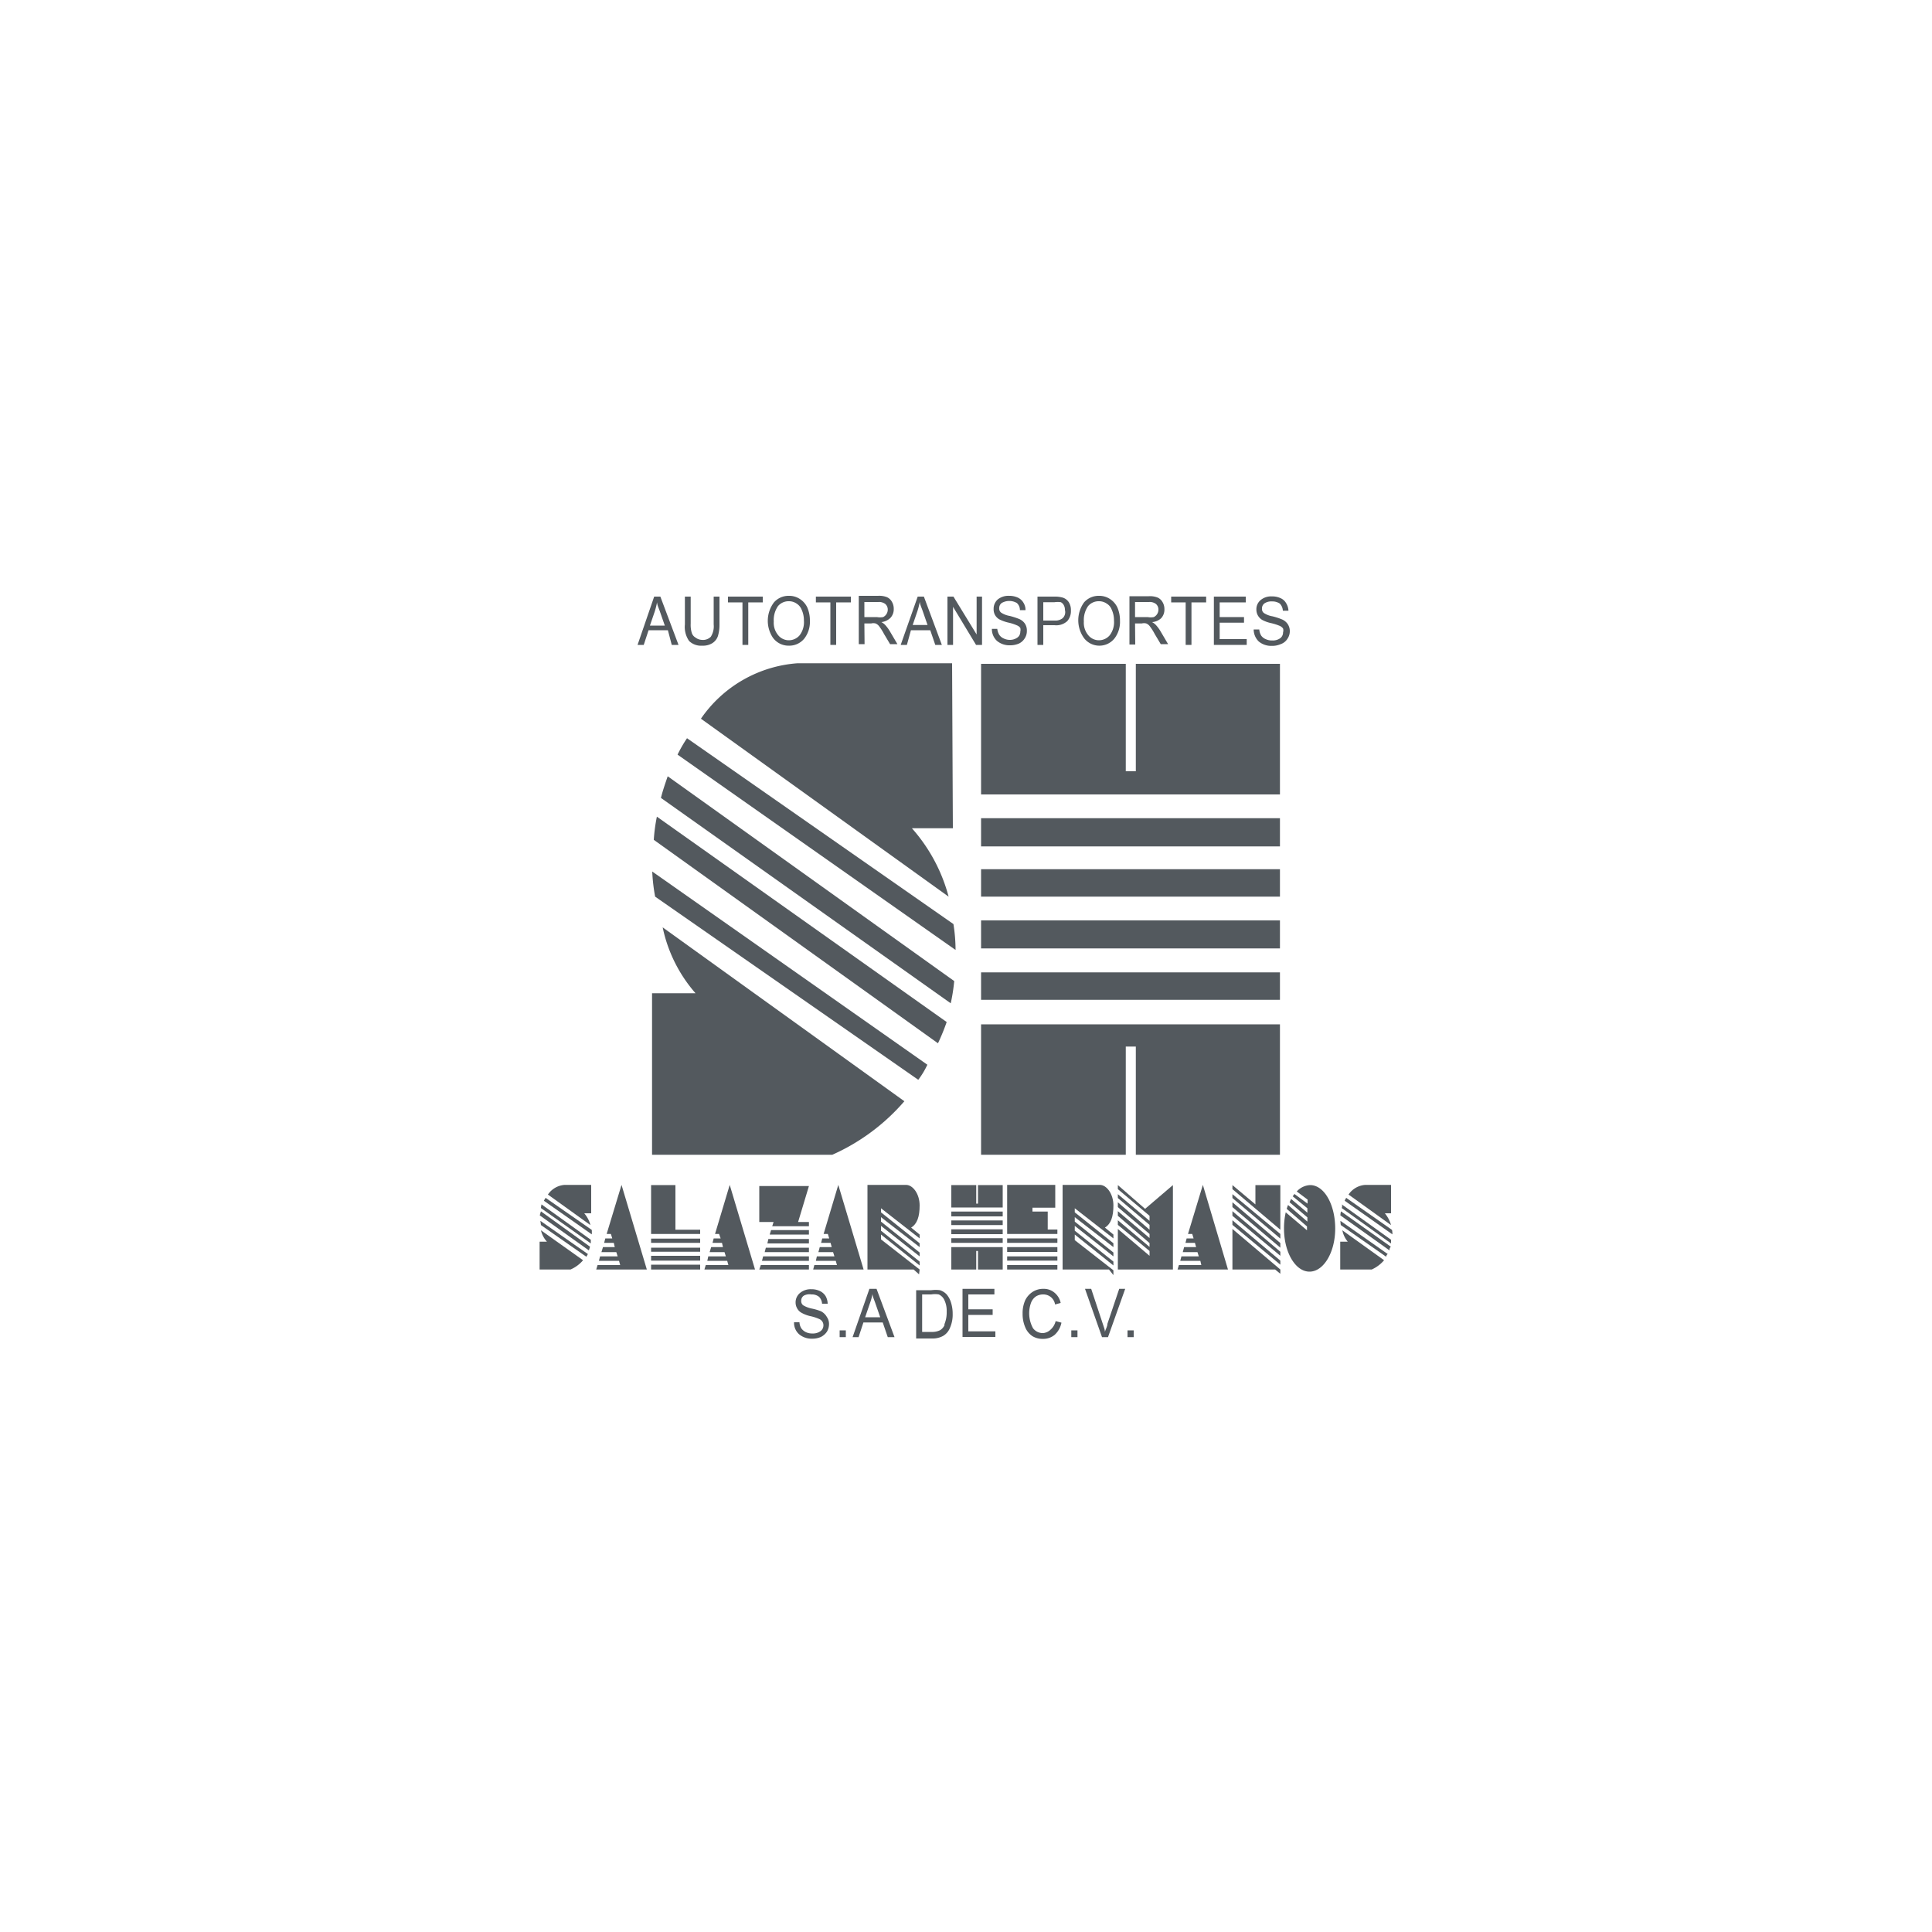 <svg xmlns="http://www.w3.org/2000/svg" viewBox="0 0 100 100"><defs><style>.cls-1{fill:#53595e;}</style></defs><g id="Capa_2_copia_2" data-name="Capa 2 copia 2"><path class="cls-1" d="M30.24,62.8h.36V61.33H29.22a1.14,1.14,0,0,0-.86.5l2.2,1.58A1.5,1.5,0,0,0,30.24,62.8Z"/><path class="cls-1" d="M28,62.53l2.58,1.83,0-.19-2.55-1.83A.82.82,0,0,0,28,62.53Z"/><path class="cls-1" d="M27.94,62.91l2.54,1.81.06-.19L28,62.7A1.49,1.49,0,0,0,27.94,62.91Z"/><path class="cls-1" d="M28,63.41l2.35,1.64s.05-.09.08-.14l-2.46-1.72Z"/><path class="cls-1" d="M28.31,64.27h-.38v1.44h1.6a1.78,1.78,0,0,0,.65-.48L28,63.68A1.31,1.31,0,0,0,28.31,64.27Z"/><path class="cls-1" d="M28.24,62l-.09.15,2.48,1.74a1.79,1.79,0,0,0,0-.23Z"/><polygon class="cls-1" points="31.4 63.87 31.62 63.87 31.69 64.1 31.33 64.1 31.27 64.33 31.77 64.33 31.82 64.55 31.21 64.55 31.13 64.81 31.9 64.81 31.97 65.03 31.06 65.03 31 65.26 32.04 65.26 32.1 65.48 30.93 65.48 30.86 65.71 33.48 65.71 32.17 61.33 31.4 63.87"/><rect class="cls-1" x="33.7" y="64.11" width="2.54" height="0.22"/><rect class="cls-1" x="33.7" y="64.58" width="2.54" height="0.21"/><polygon class="cls-1" points="34.96 61.34 33.7 61.34 33.7 63.87 36.24 63.87 36.24 63.65 34.96 63.65 34.96 61.34"/><rect class="cls-1" x="33.7" y="65.46" width="2.54" height="0.25"/><rect class="cls-1" x="33.7" y="65" width="2.54" height="0.25"/><polygon class="cls-1" points="37.01 63.87 37.22 63.87 37.3 64.1 36.94 64.1 36.88 64.33 37.37 64.33 37.42 64.55 36.81 64.55 36.73 64.81 37.5 64.81 37.57 65.03 36.66 65.03 36.61 65.26 37.64 65.26 37.7 65.48 36.53 65.48 36.46 65.71 39.08 65.71 37.77 61.33 37.01 63.87"/><polygon class="cls-1" points="39.44 65.26 41.87 65.26 41.87 65.03 39.5 65.03 39.44 65.26"/><polygon class="cls-1" points="41.87 63.67 39.91 63.67 39.84 63.9 41.87 63.9 41.87 63.67"/><polygon class="cls-1" points="41.87 64.13 39.77 64.13 39.72 64.36 41.87 64.36 41.87 64.13"/><polygon class="cls-1" points="41.87 64.58 39.64 64.58 39.58 64.81 41.87 64.81 41.87 64.58"/><polygon class="cls-1" points="41.87 65.48 39.38 65.48 39.3 65.71 41.87 65.71 41.87 65.48"/><polygon class="cls-1" points="39.3 61.39 39.3 63.25 40.04 63.25 39.97 63.47 41.87 63.47 41.87 63.25 41.31 63.25 41.87 61.39 39.3 61.39"/><polygon class="cls-1" points="42.09 65.71 44.7 65.71 43.39 61.33 42.63 63.87 42.85 63.87 42.92 64.1 42.56 64.1 42.5 64.33 42.99 64.33 43.05 64.55 42.43 64.55 42.36 64.81 43.12 64.81 43.19 65.03 42.28 65.03 42.23 65.26 43.26 65.26 43.32 65.48 42.15 65.48 42.09 65.71"/><path class="cls-1" d="M47.6,65.71l-2-1.56V63.9l2,1.6v-.2l-2-1.6v-.25l2,1.58v-.2l-2-1.6V63l2,1.55v-.2l-2-1.6v-.21l2,1.56V63.9l-.44-.36c.31-.19.44-.56.44-1.15s-.35-1.06-.7-1.06h-2v4.38h2.39l.28.25Z"/><rect class="cls-1" x="49.24" y="63.17" width="2.66" height="0.24"/><rect class="cls-1" x="49.24" y="62.71" width="2.66" height="0.25"/><polygon class="cls-1" points="49.24 65.71 50.53 65.71 50.53 64.75 50.62 64.75 50.62 65.71 51.9 65.71 51.9 64.55 49.24 64.55 49.24 65.71"/><polygon class="cls-1" points="50.62 62.3 50.53 62.3 50.53 61.34 49.24 61.34 49.24 62.5 51.9 62.5 51.9 61.34 50.62 61.34 50.62 62.3"/><rect class="cls-1" x="49.24" y="64.09" width="2.66" height="0.24"/><rect class="cls-1" x="49.24" y="63.63" width="2.66" height="0.25"/><rect class="cls-1" x="52.13" y="65.03" width="2.6" height="0.22"/><rect class="cls-1" x="52.13" y="64.55" width="2.6" height="0.25"/><polygon class="cls-1" points="54.73 63.64 54.23 63.64 54.23 62.71 53.44 62.71 53.44 62.51 54.62 62.51 54.62 61.33 52.13 61.33 52.13 63.87 54.73 63.87 54.73 63.64"/><rect class="cls-1" x="52.13" y="64.1" width="2.6" height="0.23"/><rect class="cls-1" x="52.13" y="65.48" width="2.6" height="0.23"/><path class="cls-1" d="M57.63,66v-.25l-2-1.56V63.9l2,1.6v-.2l-2-1.6v-.25l2,1.58v-.2l-2-1.6V63l2,1.55v-.2l-2-1.6v-.21l2,1.56V63.9l-.44-.36c.31-.19.44-.56.44-1.15s-.35-1.06-.7-1.06H55v4.38h2.4Z"/><polygon class="cls-1" points="57.86 61.34 57.86 61.55 59.5 62.93 59.5 63.19 57.86 61.81 57.86 62.01 59.5 63.4 59.5 63.65 57.86 62.23 57.86 62.48 59.5 63.87 59.5 64.08 57.86 62.69 57.86 62.93 59.5 64.34 59.5 64.54 57.86 63.16 57.86 63.4 59.5 64.75 59.5 65 57.86 63.61 57.86 65.71 60.71 65.71 60.71 61.34 59.27 62.57 57.86 61.34"/><polygon class="cls-1" points="61.49 63.87 61.71 63.87 61.78 64.1 61.42 64.1 61.36 64.33 61.85 64.33 61.91 64.55 61.29 64.55 61.22 64.81 61.98 64.81 62.05 65.03 61.15 65.03 61.09 65.26 62.13 65.26 62.18 65.48 61.02 65.48 60.95 65.71 63.56 65.71 62.26 61.33 61.49 63.87"/><polygon class="cls-1" points="63.79 62.48 66.27 64.58 66.27 64.34 63.79 62.23 63.79 62.48"/><polygon class="cls-1" points="63.79 62.93 66.27 65 66.27 64.79 63.79 62.69 63.79 62.93"/><polygon class="cls-1" points="64.98 62.34 63.79 61.34 63.79 61.55 66.27 63.65 66.27 61.34 64.98 61.34 64.98 62.34"/><polygon class="cls-1" points="63.79 62.01 66.27 64.11 66.27 63.87 63.79 61.81 63.79 62.01"/><polygon class="cls-1" points="63.79 63.4 66.27 65.46 66.27 65.25 63.79 63.16 63.79 63.4"/><polygon class="cls-1" points="63.79 65.71 66 65.71 66.27 65.93 66.27 65.71 63.79 63.61 63.79 65.71"/><path class="cls-1" d="M67.81,61.34a1,1,0,0,0-.69.33l.56.42v.21L67,61.8l-.09.12.76.62v.23l-.84-.71a1.3,1.3,0,0,0-.08.17l.92.78v.22l-1-.86a1.59,1.59,0,0,0-.07.2l1.05.91v.2l-1.1-.93a3.73,3.73,0,0,0-.09.84c0,1.23.59,2.23,1.32,2.23s1.33-1,1.33-2.23S68.55,61.34,67.81,61.34Z"/><path class="cls-1" d="M71.68,62.8H72V61.33H70.66a1.14,1.14,0,0,0-.86.5L72,63.41A1.67,1.67,0,0,0,71.68,62.8Z"/><path class="cls-1" d="M69.4,63.41l2.35,1.64s0-.09.08-.14l-2.45-1.72A1.5,1.5,0,0,0,69.4,63.41Z"/><path class="cls-1" d="M72.05,63.66,69.68,62a1.09,1.09,0,0,0-.08.15l2.47,1.74A.9.9,0,0,0,72.05,63.66Z"/><path class="cls-1" d="M69.38,62.91l2.54,1.81c0-.06,0-.12.07-.19L69.41,62.7A.76.76,0,0,0,69.38,62.91Z"/><path class="cls-1" d="M69.45,62.53,72,64.36l0-.19-2.55-1.83C69.49,62.41,69.46,62.47,69.45,62.53Z"/><path class="cls-1" d="M69.76,64.27h-.39v1.44H71a1.83,1.83,0,0,0,.64-.48l-2.16-1.55A1.32,1.32,0,0,0,69.76,64.27Z"/><path class="cls-1" d="M49,52.9,34,42.27a8.7,8.7,0,0,0-.16,1.2L48.55,54A11.31,11.31,0,0,0,49,52.9Z"/><path class="cls-1" d="M48,55.11l-14.24-10a9.06,9.06,0,0,0,.15,1.3l13.62,9.48A4.25,4.25,0,0,0,48,55.11Z"/><path class="cls-1" d="M49.39,50.78,34.56,40.18c-.13.38-.26.75-.35,1.12l15,10.63A9.23,9.23,0,0,0,49.39,50.78Z"/><path class="cls-1" d="M49.28,34.33h-8a6.65,6.65,0,0,0-5,2.87l12.82,9.21a8.68,8.68,0,0,0-1.9-3.54h2.12Z"/><path class="cls-1" d="M46.81,57l-12.51-9A7.5,7.5,0,0,0,36,51.41H33.75v8.36h9.33A10.63,10.63,0,0,0,46.81,57Z"/><path class="cls-1" d="M49.35,47.83,35.56,38.21a7,7,0,0,0-.49.85L49.46,49.17A8.75,8.75,0,0,0,49.35,47.83Z"/><rect class="cls-1" x="50.78" y="42.35" width="15.47" height="1.46"/><rect class="cls-1" x="50.78" y="44.99" width="15.47" height="1.42"/><rect class="cls-1" x="50.78" y="50.33" width="15.47" height="1.42"/><polygon class="cls-1" points="66.25 59.77 66.25 53.02 50.78 53.02 50.78 59.77 58.27 59.77 58.27 54.17 58.79 54.17 58.79 59.77 66.25 59.77"/><rect class="cls-1" x="50.78" y="47.64" width="15.47" height="1.45"/><polygon class="cls-1" points="50.78 34.36 50.78 41.12 66.25 41.12 66.25 34.36 58.79 34.36 58.79 39.92 58.27 39.92 58.27 34.36 50.78 34.36"/><path class="cls-1" d="M34.77,33.38h.35l-.94-2.5h-.32L33,33.38h.32l.25-.76h1Zm-1.13-1,.25-.73a4.21,4.21,0,0,0,.12-.48c0,.14.09.31.16.52l.24.69Z"/><path class="cls-1" d="M36.35,33.42a.91.91,0,0,0,.52-.13.7.7,0,0,0,.29-.37,2,2,0,0,0,.08-.6V30.88h-.3v1.44a1,1,0,0,1-.15.64.57.57,0,0,1-.46.16A.58.58,0,0,1,36,33a.43.43,0,0,1-.19-.23,1.42,1.42,0,0,1-.06-.49V30.88h-.3v1.44a1.27,1.27,0,0,0,.22.86A.89.89,0,0,0,36.35,33.42Z"/><polygon class="cls-1" points="38.43 33.38 38.73 33.38 38.73 31.18 39.48 31.18 39.48 30.88 37.68 30.88 37.68 31.18 38.43 31.18 38.43 33.38"/><path class="cls-1" d="M40.83,33.42a1,1,0,0,0,.81-.38,1.41,1.41,0,0,0,.28-.91,1.68,1.68,0,0,0-.14-.7,1.07,1.07,0,0,0-.4-.44,1,1,0,0,0-.55-.15,1,1,0,0,0-.77.34A1.58,1.58,0,0,0,40,33,1,1,0,0,0,40.83,33.42Zm-.56-2.05a.72.72,0,0,1,.57-.25.69.69,0,0,1,.39.12.66.66,0,0,1,.26.31,1.32,1.32,0,0,1,.12.57,1.11,1.11,0,0,1-.22.76.73.73,0,0,1-.56.26.71.71,0,0,1-.55-.26,1,1,0,0,1-.23-.71A1.27,1.27,0,0,1,40.27,31.37Z"/><polygon class="cls-1" points="42.98 33.38 43.28 33.38 43.28 31.18 44.04 31.18 44.04 30.88 42.23 30.88 42.23 31.18 42.98 31.18 42.98 33.38"/><path class="cls-1" d="M44.74,32.27h.35a.47.47,0,0,1,.23,0,.44.44,0,0,1,.18.14,2.75,2.75,0,0,1,.26.41l.31.52h.38l-.4-.68a1.91,1.91,0,0,0-.24-.32.78.78,0,0,0-.19-.14.8.8,0,0,0,.47-.22.65.65,0,0,0,.17-.46.7.7,0,0,0-.1-.38.55.55,0,0,0-.25-.23,1.08,1.08,0,0,0-.46-.07h-1v2.5h.3Zm0-1.11h.72a.53.53,0,0,1,.36.1.38.38,0,0,1,.13.3.43.43,0,0,1-.24.38.89.89,0,0,1-.32,0h-.65Z"/><path class="cls-1" d="M47.15,32.62h1l.26.76h.34l-.93-2.5h-.32l-.88,2.5h.32Zm.34-1a4.21,4.21,0,0,0,.12-.48c0,.14.09.31.16.52l.24.69h-.77Z"/><polygon class="cls-1" points="49.33 31.41 50.52 33.38 50.83 33.38 50.83 30.88 50.55 30.88 50.55 32.84 49.35 30.88 49.04 30.88 49.04 33.38 49.33 33.38 49.33 31.41"/><path class="cls-1" d="M52.29,33.12a.72.72,0,0,1-.33-.07.53.53,0,0,1-.23-.18.71.71,0,0,1-.11-.32l-.28,0a.83.83,0,0,0,.26.62,1,1,0,0,0,.67.23,1.13,1.13,0,0,0,.47-.09.71.71,0,0,0,.3-.27.68.68,0,0,0,.11-.39.64.64,0,0,0-.1-.37.68.68,0,0,0-.32-.25,3.81,3.81,0,0,0-.47-.15,1.15,1.15,0,0,1-.44-.17.26.26,0,0,1-.1-.23.32.32,0,0,1,.13-.27.78.78,0,0,1,.78,0,.48.48,0,0,1,.16.37l.29,0a.71.71,0,0,0-.11-.39.66.66,0,0,0-.29-.26,1.06,1.06,0,0,0-.45-.09.87.87,0,0,0-.59.19.64.64,0,0,0-.21.49.62.62,0,0,0,.07.31.63.63,0,0,0,.21.22,2.06,2.06,0,0,0,.46.17,2.33,2.33,0,0,1,.47.15.39.39,0,0,1,.17.13.42.42,0,0,1,0,.2.36.36,0,0,1-.15.3A.66.66,0,0,1,52.29,33.12Z"/><path class="cls-1" d="M54,32.36h.58a.84.84,0,0,0,.66-.21.78.78,0,0,0,.19-.55.75.75,0,0,0-.11-.43.58.58,0,0,0-.32-.24,1.51,1.51,0,0,0-.44-.05h-.86v2.5H54Zm0-1.19h.58a1.11,1.11,0,0,1,.33,0,.36.36,0,0,1,.15.15.49.49,0,0,1,.06.25A.43.43,0,0,1,55,32a.61.61,0,0,1-.41.12H54Z"/><path class="cls-1" d="M56.88,33.42a1,1,0,0,0,.81-.38,1.41,1.41,0,0,0,.28-.91,1.68,1.68,0,0,0-.14-.7,1.07,1.07,0,0,0-.4-.44,1,1,0,0,0-.55-.15,1,1,0,0,0-.77.34,1.58,1.58,0,0,0,0,1.85A1,1,0,0,0,56.88,33.42Zm-.56-2.05a.72.72,0,0,1,.57-.25.69.69,0,0,1,.39.12.61.61,0,0,1,.26.31,1.32,1.32,0,0,1,.12.57,1.11,1.11,0,0,1-.22.76.73.73,0,0,1-.56.26.71.71,0,0,1-.55-.26,1,1,0,0,1-.23-.71A1.27,1.27,0,0,1,56.32,31.37Z"/><path class="cls-1" d="M58.75,32.27h.35a.47.47,0,0,1,.23,0,.44.44,0,0,1,.18.14,2.75,2.75,0,0,1,.26.41l.31.52h.38l-.4-.68a1.91,1.91,0,0,0-.24-.32.78.78,0,0,0-.19-.14A.77.77,0,0,0,60.1,32a.65.65,0,0,0,.17-.46.7.7,0,0,0-.1-.38.55.55,0,0,0-.25-.23,1.08,1.08,0,0,0-.46-.07h-1v2.5h.3Zm0-1.11h.72a.53.53,0,0,1,.36.1.38.38,0,0,1,.13.3.43.43,0,0,1-.24.38.89.89,0,0,1-.32,0h-.65Z"/><polygon class="cls-1" points="61.37 33.38 61.67 33.38 61.67 31.18 62.43 31.18 62.43 30.88 60.62 30.88 60.62 31.18 61.37 31.18 61.37 33.38"/><polygon class="cls-1" points="64.53 33.08 63.13 33.08 63.13 32.23 64.39 32.23 64.39 31.94 63.13 31.94 63.13 31.18 64.48 31.18 64.48 30.88 62.83 30.88 62.83 33.38 64.53 33.38 64.53 33.08"/><path class="cls-1" d="M66.64,33.06a.69.69,0,0,0,.12-.39.65.65,0,0,0-.11-.37.68.68,0,0,0-.32-.25,3.3,3.3,0,0,0-.47-.15,1.15,1.15,0,0,1-.44-.17.26.26,0,0,1-.1-.23.32.32,0,0,1,.13-.27.63.63,0,0,1,.39-.1.68.68,0,0,1,.4.11.56.56,0,0,1,.16.37l.29,0a.81.81,0,0,0-.12-.39.61.61,0,0,0-.29-.26,1,1,0,0,0-.44-.09.84.84,0,0,0-.59.19.61.61,0,0,0-.22.49.62.62,0,0,0,.08.31.63.63,0,0,0,.21.22,1.73,1.73,0,0,0,.46.17,2.59,2.59,0,0,1,.47.15.42.42,0,0,1,.16.13.33.33,0,0,1,0,.2.37.37,0,0,1-.14.3.66.66,0,0,1-.42.12.74.74,0,0,1-.34-.07.53.53,0,0,1-.23-.18.71.71,0,0,1-.1-.32l-.29,0a.87.87,0,0,0,.26.62,1,1,0,0,0,.68.23,1.08,1.08,0,0,0,.46-.09A.66.66,0,0,0,66.64,33.06Z"/><path class="cls-1" d="M42.49,67.87a2.7,2.7,0,0,0-.48-.14,1.45,1.45,0,0,1-.44-.17.28.28,0,0,1-.1-.24.31.31,0,0,1,.14-.26A.62.62,0,0,1,42,67a.59.59,0,0,1,.39.12.55.55,0,0,1,.16.36l.29,0a.85.85,0,0,0-.11-.4.7.7,0,0,0-.3-.26,1,1,0,0,0-.44-.09.86.86,0,0,0-.59.2.63.63,0,0,0-.22.49.61.61,0,0,0,.08.3.56.56,0,0,0,.21.22,1.67,1.67,0,0,0,.46.18,2.33,2.33,0,0,1,.47.15.35.35,0,0,1,.16.13.33.33,0,0,1,.06.19.37.37,0,0,1-.15.31.66.66,0,0,1-.42.12.74.74,0,0,1-.34-.07.62.62,0,0,1-.23-.19.64.64,0,0,1-.1-.32l-.28,0a.79.79,0,0,0,.26.62,1,1,0,0,0,.67.23,1.08,1.08,0,0,0,.46-.09.81.81,0,0,0,.31-.27.77.77,0,0,0,.11-.39.62.62,0,0,0-.11-.37A.73.73,0,0,0,42.49,67.87Z"/><rect class="cls-1" x="43.46" y="68.86" width="0.32" height="0.35"/><path class="cls-1" d="M45,66.71l-.87,2.5h.31l.25-.76h1l.26.76h.35l-.93-2.5Zm-.22,1.47.25-.73a2.85,2.85,0,0,0,.13-.48c0,.13.09.31.16.52l.24.69Z"/><path class="cls-1" d="M49,67a.8.8,0,0,0-.35-.22,1.68,1.68,0,0,0-.44,0h-.79v2.5h.83a1.13,1.13,0,0,0,.56-.13.84.84,0,0,0,.36-.42,1.68,1.68,0,0,0,.14-.72,1.91,1.91,0,0,0-.08-.57A1.2,1.2,0,0,0,49,67Zm-.11,1.58a.57.57,0,0,1-.23.27.92.92,0,0,1-.45.09h-.48V67h.47a1.18,1.18,0,0,1,.39,0,.58.58,0,0,1,.29.29,1.28,1.28,0,0,1,.12.6A1.58,1.58,0,0,1,48.88,68.55Z"/><polygon class="cls-1" points="50.12 68.06 51.38 68.06 51.38 67.77 50.12 67.77 50.12 67 51.47 67 51.47 66.71 49.82 66.71 49.82 69.2 51.52 69.2 51.52 68.91 50.12 68.91 50.12 68.06"/><path class="cls-1" d="M54.39,68.81A.64.64,0,0,1,54,69a.63.63,0,0,1-.53-.25,1.6,1.6,0,0,1-.1-1.33.69.69,0,0,1,.27-.33A.71.71,0,0,1,54,67a.61.61,0,0,1,.61.52l.29-.08a.93.93,0,0,0-.33-.54.85.85,0,0,0-.56-.19,1,1,0,0,0-.55.15,1.09,1.09,0,0,0-.39.43,1.62,1.62,0,0,0-.14.7,1.74,1.74,0,0,0,.14.72,1,1,0,0,0,.37.45,1,1,0,0,0,.54.14.92.92,0,0,0,.61-.21,1.14,1.14,0,0,0,.35-.63l-.3-.08A.84.84,0,0,1,54.39,68.81Z"/><rect class="cls-1" x="55.45" y="68.86" width="0.32" height="0.35"/><path class="cls-1" d="M57.32,68.52c0,.14-.09.27-.13.41,0-.13-.07-.27-.11-.41l-.6-1.81h-.32l.88,2.5h.31l.89-2.5h-.31Z"/><rect class="cls-1" x="58.36" y="68.86" width="0.32" height="0.35"/></g></svg>